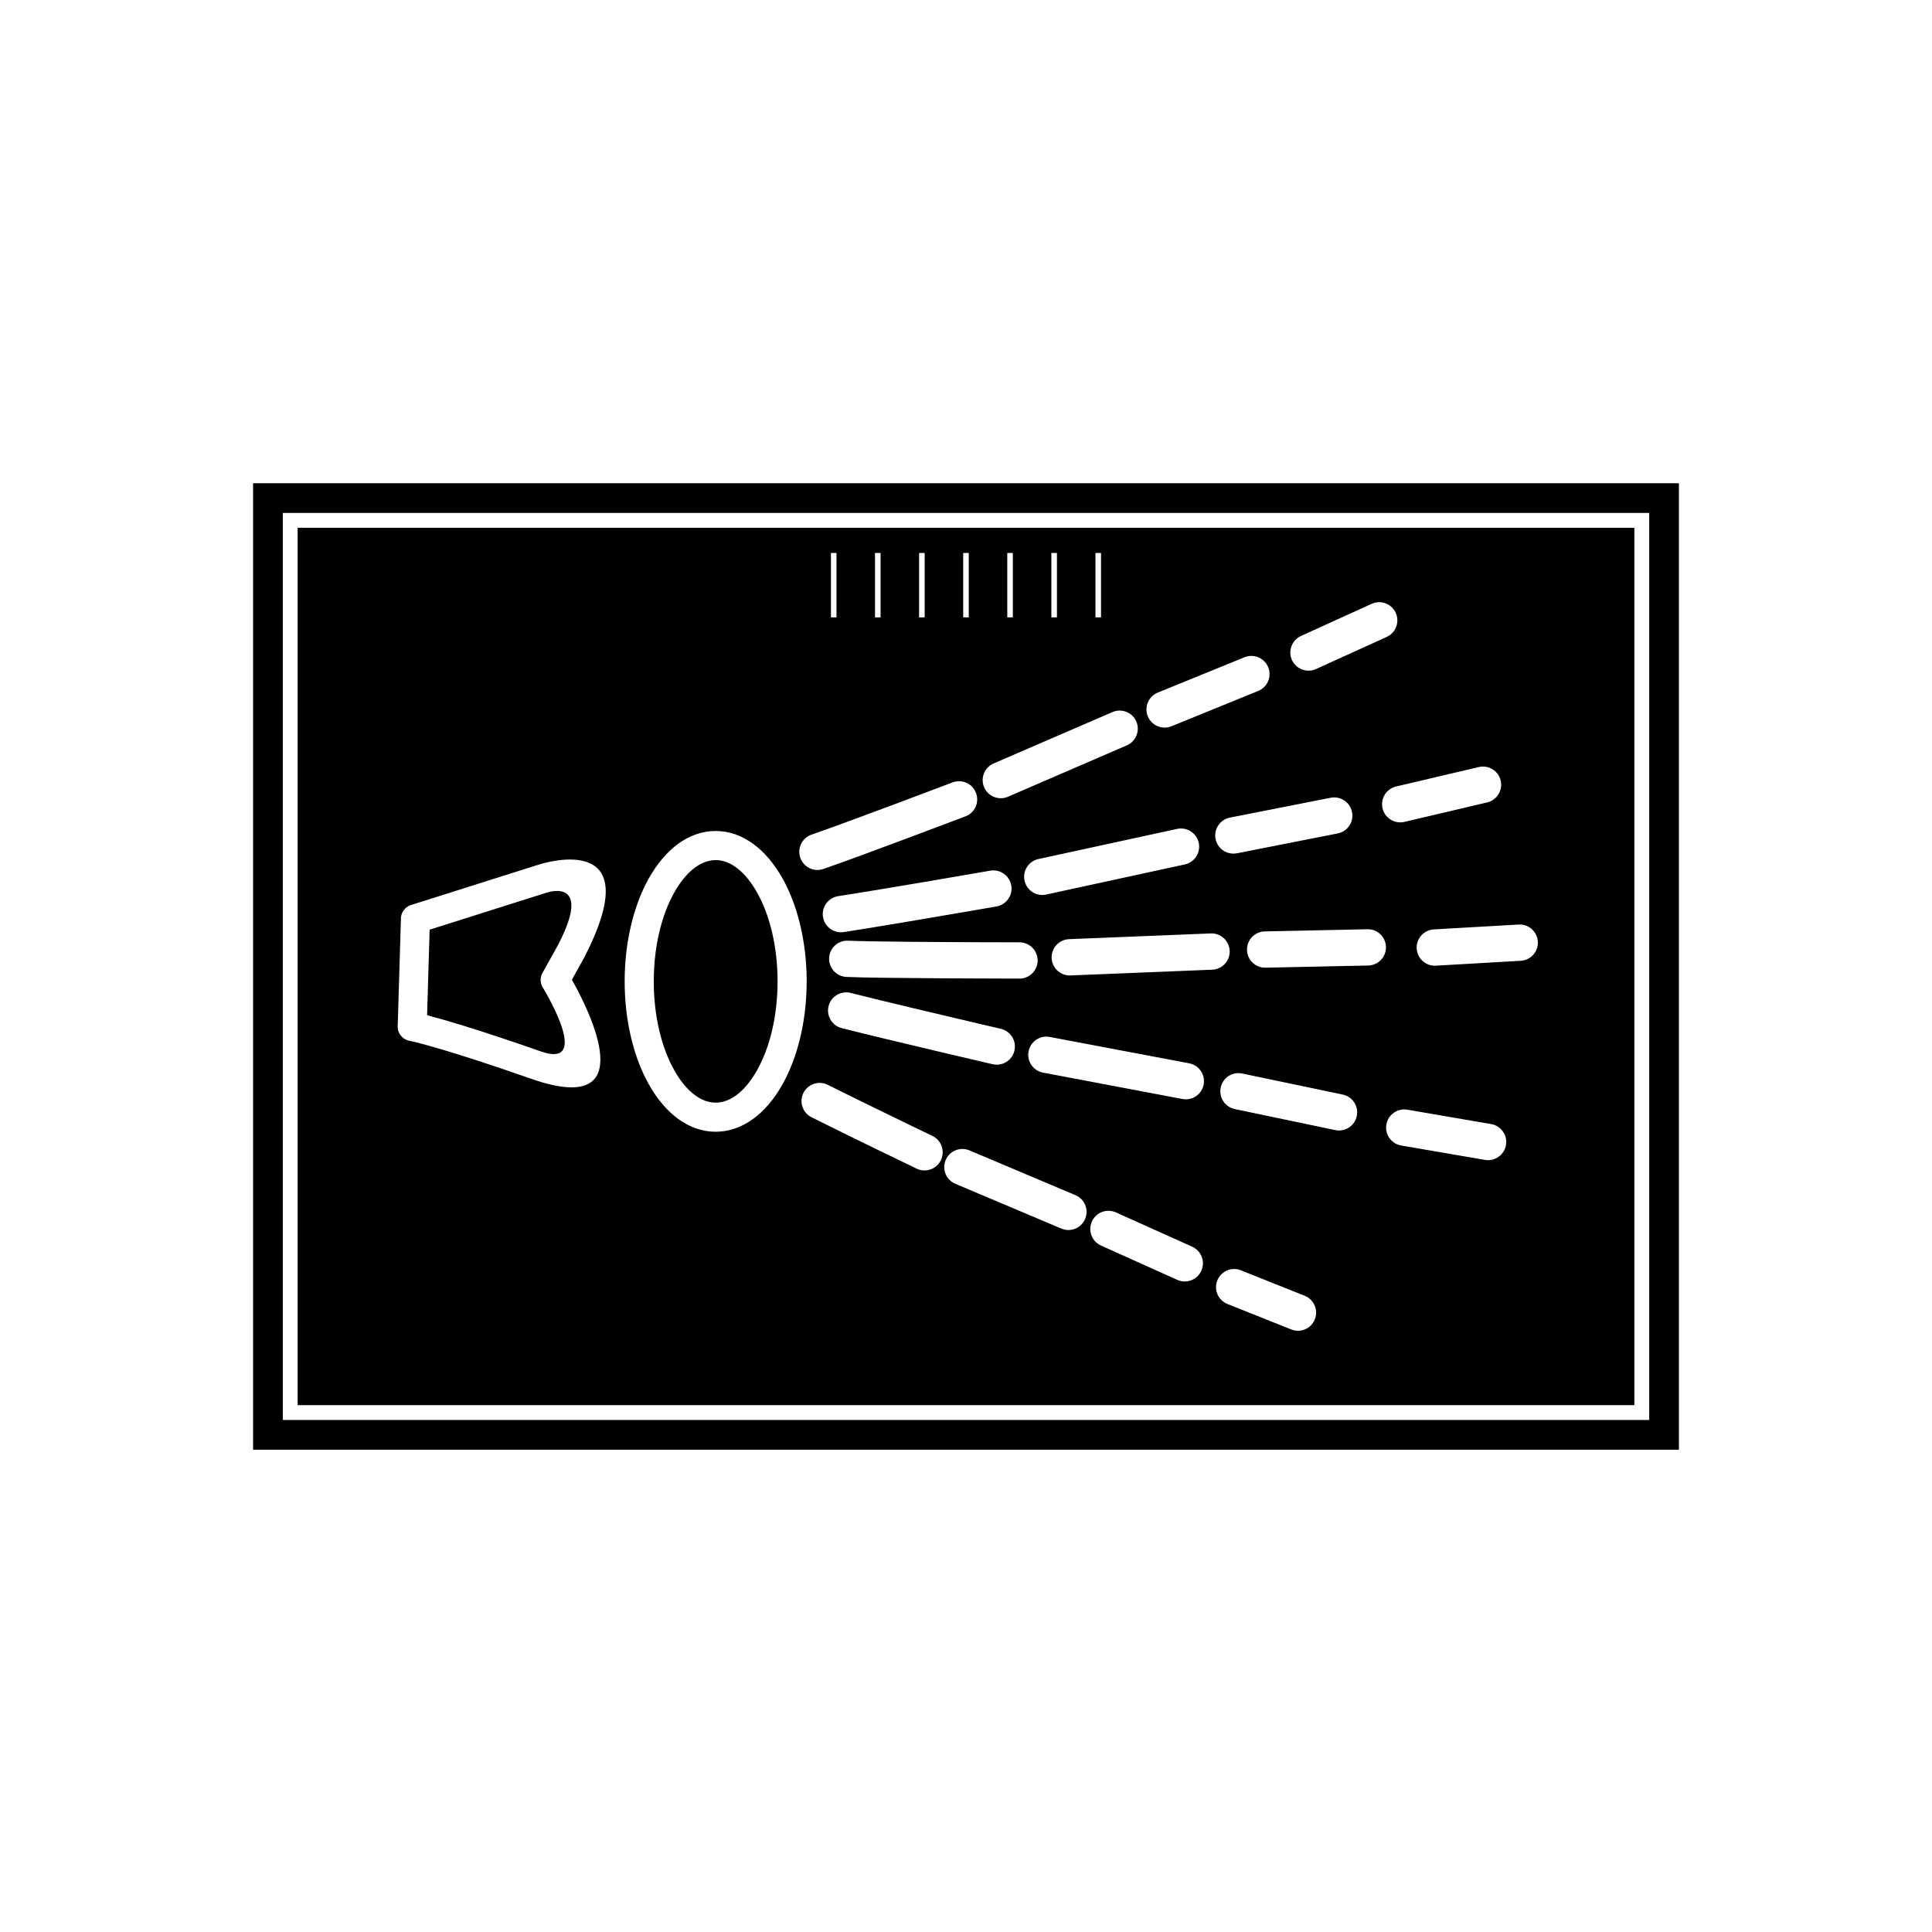 <?xml version="1.0" encoding="UTF-8"?>
<!-- Uploaded to: SVG Repo, www.svgrepo.com, Generator: SVG Repo Mixer Tools -->
<svg fill="#000000" width="800px" height="800px" version="1.1" viewBox="144 144 512 512" xmlns="http://www.w3.org/2000/svg">
 <g>
  <path d="m577.12 283.87h-354.24v232.51h354.24zm-211.44 6.672v17.066h-1.477v-17.066zm11.684 0v17.066h-1.477v-17.066zm11.684 0v17.066h-1.477v-17.066zm11.684 0v17.066h-1.477v-17.066zm11.684 0v17.066h-1.477v-17.066zm11.684 0v17.066h-1.477v-17.066zm11.684 0v17.066h-1.477v-17.066zm-79.461 77.062c0.547-1.105 1.512-2.004 2.769-2.43 9.266-3.172 37.031-13.707 37.359-13.832h0.004c1.246-0.469 2.559-0.391 3.68 0.117 1.121 0.508 2.051 1.445 2.519 2.688 0.469 1.246 0.391 2.559-0.117 3.68-0.508 1.121-1.441 2.051-2.688 2.519l-0.016 0.008h-0.004c-0.758 0.285-28.426 10.781-37.648 13.938-1.258 0.426-2.57 0.301-3.676-0.242-1.105-0.547-2.004-1.512-2.43-2.769-0.426-1.258-0.301-2.57 0.242-3.676zm112.84 113.09c1.125-0.488 2.441-0.543 3.676-0.051l16.91 6.75c1.234 0.488 2.156 1.434 2.641 2.562 0.488 1.125 0.543 2.441 0.051 3.676-0.488 1.234-1.434 2.156-2.562 2.641-1.125 0.488-2.441 0.543-3.676 0.051l-16.91-6.75c-1.234-0.488-2.156-1.434-2.641-2.562-0.488-1.125-0.543-2.441-0.051-3.676 0.488-1.234 1.434-2.156 2.562-2.641zm-33.117-15.508c1.152-0.438 2.469-0.434 3.684 0.113l20.223 9.094c1.211 0.547 2.09 1.531 2.523 2.688 0.438 1.152 0.434 2.469-0.113 3.684-0.547 1.211-1.531 2.09-2.688 2.523-1.152 0.438-2.469 0.434-3.684-0.113l-20.223-9.094c-1.211-0.547-2.086-1.531-2.523-2.688-0.438-1.152-0.434-2.469 0.113-3.684 0.547-1.211 1.531-2.09 2.688-2.523zm-38.816-16.348c1.137-0.461 2.453-0.492 3.676 0.023l28.102 11.871c1.227 0.516 2.125 1.477 2.586 2.617 0.461 1.137 0.492 2.453-0.023 3.676-0.516 1.227-1.477 2.125-2.617 2.59-1.137 0.461-2.453 0.492-3.676-0.027l-28.102-11.871c-1.227-0.516-2.125-1.477-2.59-2.617-0.461-1.137-0.492-2.453 0.027-3.676 0.516-1.227 1.477-2.125 2.617-2.586zm-37.535-17.617c1.164-0.387 2.477-0.332 3.664 0.262 3.019 1.516 7.231 3.586 11.5 5.672 8.613 4.207 16.207 7.859 16.238 7.875h0.004c1.195 0.578 2.047 1.586 2.449 2.75 0.406 1.164 0.367 2.481-0.207 3.676-0.578 1.195-1.586 2.047-2.75 2.453s-2.481 0.367-3.676-0.207l-0.004-0.004c-0.41-0.199-17.355-8.352-27.852-13.617-1.188-0.594-2.019-1.613-2.41-2.781-0.387-1.164-0.332-2.477 0.262-3.664s1.613-2.019 2.781-2.41zm153.67 7.676c1.008-0.715 2.285-1.043 3.594-0.82l22.203 3.812c1.309 0.223 2.402 0.957 3.117 1.965 0.715 1.008 1.043 2.285 0.82 3.594-0.223 1.309-0.957 2.402-1.965 3.117-1.008 0.715-2.285 1.043-3.594 0.82l-22.203-3.812c-1.309-0.223-2.402-0.957-3.117-1.965s-1.043-2.285-0.82-3.594 0.957-2.402 1.965-3.117zm-43.793-9.723c1.027-0.676 2.316-0.957 3.617-0.684l26.641 5.578c1.301 0.27 2.371 1.043 3.047 2.074 0.676 1.027 0.957 2.316 0.684 3.617-0.27 1.301-1.043 2.371-2.074 3.047-1.027 0.676-2.316 0.957-3.617 0.684l-26.641-5.578c-1.301-0.27-2.371-1.043-3.047-2.074-0.676-1.027-0.957-2.316-0.684-3.617 0.27-1.301 1.043-2.371 2.074-3.047zm-50.984-9.617c1.016-0.695 2.297-1.004 3.602-0.758l36.949 6.988c1.305 0.246 2.391 0.996 3.086 2.012 0.695 1.016 1.004 2.297 0.758 3.602-0.246 1.305-0.996 2.391-2.012 3.086-1.016 0.695-2.297 1.004-3.602 0.758l-36.949-6.988c-1.305-0.246-2.391-0.996-3.086-2.012-0.695-1.016-1.004-2.297-0.758-3.602 0.246-1.305 0.996-2.391 2.012-3.086zm-52.812-11.887c1.059-0.633 2.356-0.867 3.644-0.543 4.289 1.086 10.059 2.488 15.848 3.871 11.312 2.707 23.914 5.637 23.969 5.648 1.297 0.301 2.344 1.102 2.996 2.148s0.902 2.344 0.602 3.637c-0.301 1.297-1.102 2.348-2.148 2.996-1.047 0.652-2.344 0.902-3.637 0.602-0.277-0.066-27.477-6.394-39.965-9.559-1.289-0.32-2.324-1.137-2.961-2.195-0.633-1.059-0.867-2.356-0.543-3.644 0.32-1.289 1.137-2.324 2.195-2.961zm154.89-15.773c0.824-0.918 1.996-1.523 3.32-1.594l22.488-1.293c1.324-0.074 2.555 0.398 3.473 1.223s1.523 1.992 1.594 3.32c0.074 1.324-0.398 2.555-1.223 3.473-0.824 0.918-1.996 1.523-3.32 1.594l-22.488 1.293c-1.324 0.074-2.555-0.398-3.473-1.223-0.918-0.824-1.523-1.996-1.594-3.32-0.074-1.324 0.398-2.555 1.223-3.473zm-44.859 0.41c0.852-0.887 2.043-1.445 3.371-1.473l27.215-0.574c1.328-0.027 2.539 0.488 3.426 1.34 0.887 0.852 1.445 2.043 1.473 3.371 0.027 1.328-0.488 2.539-1.34 3.426-0.852 0.887-2.043 1.445-3.371 1.473l-27.215 0.574c-1.328 0.027-2.539-0.488-3.426-1.34-0.887-0.852-1.445-2.043-1.473-3.371s0.488-2.539 1.34-3.426zm-51.84 2.125c0.836-0.902 2.016-1.488 3.34-1.543l37.574-1.523c1.324-0.051 2.547 0.438 3.453 1.277 0.902 0.836 1.488 2.016 1.543 3.34 0.051 1.324-0.438 2.547-1.277 3.453-0.836 0.902-2.016 1.488-3.34 1.543l-37.574 1.523c-1.324 0.051-2.547-0.438-3.453-1.277-0.902-0.836-1.488-2.016-1.543-3.34-0.051-1.324 0.438-2.547 1.277-3.453zm-58.668 0.105c0.91-0.828 2.137-1.309 3.465-1.246 2.801 0.133 8.766 0.227 15.473 0.289 13.441 0.129 29.871 0.148 29.941 0.148v-0.004c1.328 0 2.531 0.539 3.398 1.41 0.871 0.871 1.41 2.074 1.41 3.398 0 1.328-0.539 2.531-1.41 3.398-0.871 0.871-2.07 1.41-3.398 1.41h-0.008v-0.004c-0.57 0-37.562-0.043-45.859-0.438-1.328-0.062-2.504-0.656-3.332-1.566-0.828-0.91-1.309-2.137-1.246-3.465s0.656-2.504 1.566-3.332zm145.69-39.961c0.652-1.047 1.703-1.844 2.996-2.148l21.93-5.156c1.297-0.301 2.59-0.051 3.637 0.602 1.047 0.652 1.844 1.703 2.148 2.996 0.301 1.297 0.051 2.59-0.602 3.637-0.652 1.047-1.703 1.844-2.996 2.148l-21.93 5.156c-1.297 0.301-2.59 0.051-3.637-0.602-1.047-0.652-1.844-1.703-2.148-2.996-0.301-1.297-0.051-2.59 0.602-3.637zm-44.117 8.137c0.691-1.023 1.77-1.785 3.074-2.043l26.707-5.258c1.305-0.254 2.59 0.043 3.613 0.734 1.023 0.691 1.785 1.77 2.043 3.074 0.254 1.305-0.043 2.59-0.734 3.613-0.691 1.023-1.77 1.785-3.074 2.039l-26.707 5.258c-1.305 0.254-2.59-0.043-3.613-0.734-1.023-0.691-1.785-1.77-2.043-3.074-0.254-1.305 0.043-2.59 0.734-3.613zm-50.699 11.039c0.668-1.039 1.734-1.82 3.031-2.102l36.75-7.984c1.301-0.281 2.59-0.008 3.625 0.66 1.039 0.668 1.82 1.734 2.102 3.031 0.281 1.301 0.008 2.59-0.66 3.625-0.668 1.039-1.734 1.82-3.031 2.102l-36.75 7.984c-1.301 0.281-2.59 0.008-3.625-0.66-1.039-0.668-1.82-1.734-2.102-3.031-0.281-1.301-0.008-2.59 0.66-3.625zm-53.188 9.637c0.734-0.992 1.844-1.707 3.16-1.902 12.719-1.957 39.598-6.629 40.281-6.75l0.012-0.004h0.004c1.309-0.223 2.586 0.105 3.594 0.82 1.008 0.715 1.742 1.809 1.965 3.117s-0.105 2.586-0.82 3.594-1.809 1.742-3.117 1.965c-0.055 0.008-12.285 2.137-24.348 4.16-6.055 1.016-11.98 1.988-16.137 2.629-1.312 0.199-2.586-0.16-3.582-0.895-0.992-0.734-1.707-1.844-1.902-3.156-0.199-1.312 0.16-2.586 0.895-3.582zm123.28-68.172c0.438-1.152 1.312-2.141 2.523-2.688l18.73-8.516c1.211-0.547 2.531-0.551 3.684-0.113s2.141 1.312 2.688 2.523c0.547 1.211 0.551 2.531 0.113 3.684s-1.312 2.141-2.523 2.688l-18.73 8.512c-1.211 0.547-2.531 0.551-3.684 0.113s-2.141-1.312-2.688-2.523c-0.547-1.211-0.551-2.531-0.113-3.684zm-38.059 14.914c0.48-1.137 1.395-2.09 2.625-2.59l22.988-9.363c1.23-0.5 2.547-0.449 3.684 0.031 1.137 0.48 2.09 1.395 2.59 2.625 0.5 1.23 0.449 2.547-0.031 3.684s-1.395 2.09-2.625 2.59l-22.988 9.363c-1.23 0.5-2.547 0.449-3.684-0.031-1.137-0.48-2.09-1.395-2.59-2.625-0.5-1.23-0.449-2.551 0.031-3.684zm-43.449 18.832c0.453-1.145 1.344-2.117 2.562-2.641v0.004l31.5-13.621v-0.004c1.215-0.523 2.531-0.504 3.676-0.051 1.145 0.453 2.117 1.344 2.641 2.562 0.523 1.215 0.504 2.531 0.051 3.676s-1.344 2.117-2.562 2.641v-0.004l-31.5 13.621v0.004c-1.215 0.523-2.531 0.504-3.676 0.051s-2.117-1.344-2.641-2.562c-0.523-1.215-0.504-2.531-0.051-3.676zm-71.098 22.973c-4.094 0-7.984 3.273-10.965 8.57-3.359 5.969-5.438 14.297-5.438 23.57s2.078 17.602 5.438 23.57c2.981 5.293 6.871 8.566 10.965 8.566s7.984-3.273 10.965-8.566c3.359-5.969 5.438-14.297 5.438-23.57s-2.078-17.602-5.438-23.57c-2.981-5.293-6.871-8.57-10.965-8.57zm-17.688 4.801c4.352-7.734 10.594-12.516 17.688-12.516s13.332 4.785 17.688 12.516c3.973 7.059 6.43 16.73 6.43 27.336s-2.457 20.277-6.43 27.336c-4.352 7.734-10.594 12.516-17.688 12.516s-13.332-4.785-17.688-12.516c-3.973-7.059-6.43-16.73-6.43-27.336s2.457-20.277 6.43-27.336zm-62.898 7.059 33.488-10.598v-0.004c0.035-0.012 0.066-0.02 0.102-0.031 2.199-0.703 29.441-8.883 12.145 24.629l-3.422-1.762 3.43 1.77c-0.066 0.129-0.141 0.254-0.219 0.371l-3.039 5.469c4.473 7.918 19.152 36.754-10.801 26.246-23.992-8.418-32.23-10.07-32.281-10.082l-0.004 0.012c-1.977-0.402-3.289-2.25-3.062-4.219l0.84-28.188 3.844 0.105-3.856-0.113c0.051-1.738 1.242-3.172 2.836-3.606zm34.652-6.922 1.16 3.68-31.027 9.82-0.676 22.668c4.402 1.152 13.738 3.84 30.109 9.582 13.168 4.621 2.074-14.395 0.695-16.695-0.832-1.172-0.969-2.766-0.227-4.106l3.375 1.875-3.363-1.867 4.102-7.387c0.027-0.059 0.055-0.117 0.086-0.176l0.008 0.004c8.777-17.004-1.793-14.113-2.938-13.758l-0.141 0.047-1.164-3.68z"/>
  <path d="m215.01 272.06h373.92v256.13h-377.86v-256.13zm366.05 7.871h-362.11v240.38h362.11z"/>
 </g>
</svg>